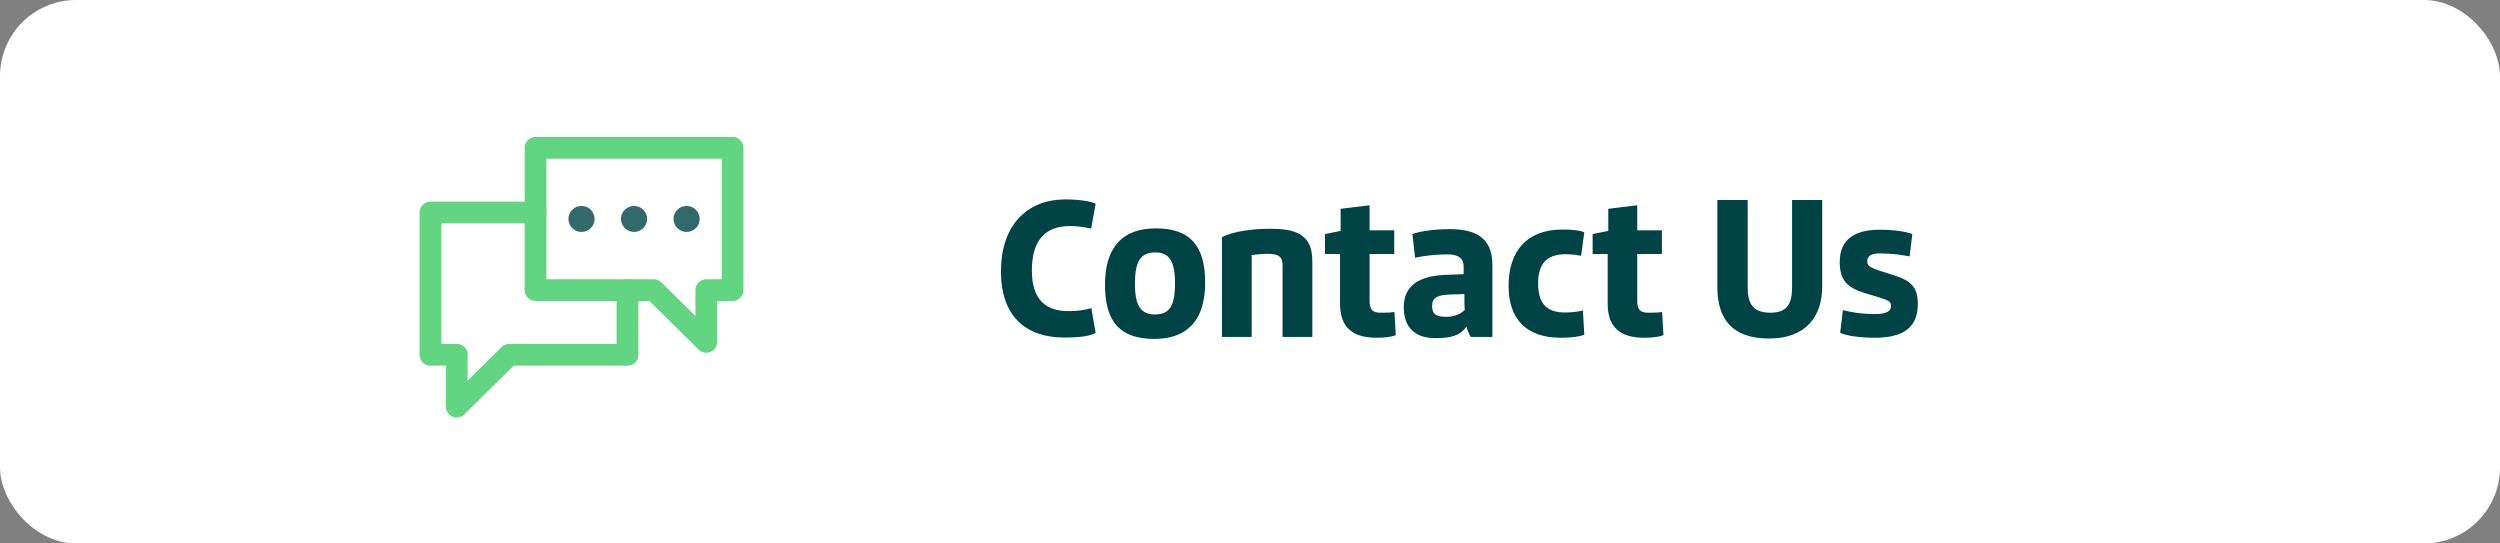 <?xml version="1.0" encoding="UTF-8"?>
<svg width="230px" height="50px" viewBox="0 0 230 50" version="1.1" xmlns="http://www.w3.org/2000/svg" xmlns:xlink="http://www.w3.org/1999/xlink">
    <rect x="0" y="0" width="230" height="50" fill="#808080" stroke="none"/>
    <!-- Generator: Sketch 52.1 (67048) - http://www.bohemiancoding.com/sketch -->
    <title>Contact us Copy</title>
    <desc>Created with Sketch.</desc>
    <g id="BUTTONS" stroke="none" stroke-width="1" fill="none" fill-rule="evenodd">
        <g id="Mobile-Buttons" transform="translate(-438, -143)">
            <g id="Contact-us-Copy" transform="translate(438, 143)">
                <rect id="Rectangle-14" fill="#FFFFFF" x="0" y="0" width="230" height="50" rx="7"></rect>
                <g id="Buttoin-Copy-3" transform="translate(39, 13)">
                    <path d="M59.334,15.624 C60.144,15.624 60.684,15.534 61.404,15.354 L61.8,17.622 C61.296,17.91 60.432,18.054 58.902,18.054 C55.482,18.054 53.088,16.2 53.088,11.97 C53.088,7.56 55.644,5.346 58.992,5.346 C60.342,5.346 61.368,5.526 61.8,5.742 L61.386,8.028 C60.702,7.884 60.072,7.794 59.478,7.794 C57.282,7.794 55.932,8.964 55.932,11.88 C55.932,14.67 57.3,15.624 59.334,15.624 Z M62.659,13.194 C62.659,9.684 64.333,8.01 67.321,8.01 C70.381,8.01 71.875,9.486 71.875,12.996 C71.875,16.506 70.201,18.18 67.195,18.18 C64.135,18.18 62.659,16.704 62.659,13.194 Z M65.413,13.122 C65.413,15.174 65.989,15.93 67.267,15.93 C68.509,15.93 69.103,15.246 69.103,13.068 C69.103,10.926 68.491,10.224 67.303,10.224 C65.989,10.224 65.413,10.944 65.413,13.122 Z M76.153,18 L73.417,18 L73.417,8.82 C74.497,8.262 76.297,8.046 77.881,8.046 C80.059,8.046 81.733,8.478 81.733,10.98 L81.733,18 L78.997,18 L78.997,11.448 C78.997,10.692 78.745,10.35 77.611,10.35 C77.179,10.35 76.639,10.404 76.153,10.458 L76.153,18 Z M89.287,15.696 L89.413,17.838 C89.089,17.964 88.549,18.072 87.631,18.072 C85.417,18.072 84.283,17.1 84.283,14.958 L84.283,10.368 L82.897,10.368 L82.897,8.532 L84.337,8.244 L84.337,6.21 L87.001,5.886 L87.001,8.19 L89.269,8.19 L89.269,10.368 L87.001,10.368 L87.001,14.67 C87.001,15.588 87.361,15.768 88.027,15.768 C88.513,15.768 88.981,15.768 89.287,15.696 Z M94.394,8.082 C96.662,8.082 98.3,8.802 98.3,11.358 L98.3,18 L96.302,18 C96.176,17.766 95.996,17.37 95.906,17.064 C95.312,17.874 94.538,18.108 93.026,18.108 C91.334,18.108 90.146,17.262 90.146,15.264 C90.146,13.482 91.298,12.402 93.908,12.294 L95.654,12.222 L95.654,11.538 C95.654,10.8 95.24,10.404 94.142,10.404 C92.954,10.404 91.874,10.566 91.19,10.71 L90.938,8.532 C91.64,8.28 92.882,8.082 94.394,8.082 Z M95.726,14.058 L94.412,14.094 C92.99,14.13 92.756,14.562 92.756,15.156 C92.756,15.858 93.062,16.146 94.016,16.146 C94.898,16.146 95.384,15.858 95.762,15.516 C95.726,15.264 95.726,14.868 95.726,14.724 L95.726,14.058 Z M106.628,15.57 L106.754,17.802 C106.214,17.982 105.584,18.072 104.558,18.072 C101.462,18.072 99.788,16.38 99.788,13.302 C99.788,10.08 101.48,8.118 104.738,8.118 C105.836,8.118 106.376,8.208 106.754,8.37 L106.466,10.53 C105.764,10.404 105.278,10.386 105.08,10.386 C103.622,10.386 102.506,10.944 102.506,13.068 C102.506,14.976 103.334,15.75 104.99,15.75 C105.314,15.75 105.872,15.732 106.628,15.57 Z M113.912,15.696 L114.038,17.838 C113.714,17.964 113.174,18.072 112.256,18.072 C110.042,18.072 108.908,17.1 108.908,14.958 L108.908,10.368 L107.522,10.368 L107.522,8.532 L108.962,8.244 L108.962,6.21 L111.626,5.886 L111.626,8.19 L113.894,8.19 L113.894,10.368 L111.626,10.368 L111.626,14.67 C111.626,15.588 111.986,15.768 112.652,15.768 C113.138,15.768 113.606,15.768 113.912,15.696 Z M128.643,5.4 L128.643,13.374 C128.643,16.074 127.167,18.144 123.765,18.144 C120.309,18.144 118.995,16.29 118.995,13.41 L118.995,5.4 L121.785,5.4 L121.785,13.41 C121.785,14.832 122.181,15.768 123.873,15.768 C125.529,15.768 125.871,14.832 125.871,13.374 L125.871,5.4 L128.643,5.4 Z M136.935,8.532 L136.683,10.584 C135.963,10.458 135.099,10.314 133.947,10.314 C132.993,10.314 132.795,10.656 132.795,11.016 C132.795,11.394 132.849,11.556 134.019,11.934 L135.261,12.33 C136.917,12.852 137.439,13.518 137.439,14.976 C137.439,17.19 136.017,18.072 133.497,18.072 C132.057,18.072 130.905,17.892 130.293,17.622 L130.545,15.534 C131.283,15.714 132.219,15.894 133.515,15.894 C134.757,15.894 134.973,15.498 134.973,15.174 C134.973,14.778 134.847,14.652 133.839,14.346 L132.579,13.968 C130.797,13.428 130.257,12.654 130.257,11.088 C130.257,9 131.661,8.136 133.929,8.136 C135.279,8.136 136.305,8.298 136.935,8.532 Z" id="Contact-Us" fill="#004346"></path>
                    <g id="Group-11" stroke-linecap="round" stroke-linejoin="round">
                        <polygon id="Stroke-1" stroke="#63D481" stroke-width="2" points="21.146 13.69 25.979 18.452 25.979 13.69 28.396 13.69 28.396 0.595 10.271 0.595 10.271 6.548 10.271 13.69 18.729 13.69"></polygon>
                        <polyline id="Stroke-3" stroke="#63D481" stroke-width="2" points="10.271 6.548 0.604 6.548 0.604 19.643 3.021 19.643 3.021 24.405 7.854 19.643 18.729 19.643 18.729 13.69"></polyline>
                        <path d="M24.771,7.143 C24.771,7.471 24.5,7.738 24.167,7.738 C23.833,7.738 23.562,7.471 23.562,7.143 C23.562,6.814 23.833,6.548 24.167,6.548 C24.5,6.548 24.771,6.814 24.771,7.143 Z" id="Stroke-5" stroke="#33696B" stroke-width="1.2"></path>
                        <path d="M19.938,7.143 C19.938,7.471 19.667,7.738 19.333,7.738 C19,7.738 18.729,7.471 18.729,7.143 C18.729,6.814 19,6.548 19.333,6.548 C19.667,6.548 19.938,6.814 19.938,7.143 Z" id="Stroke-7" stroke="#33696B" stroke-width="1.2"></path>
                        <path d="M15.104,7.143 C15.104,7.471 14.834,7.738 14.5,7.738 C14.166,7.738 13.896,7.471 13.896,7.143 C13.896,6.814 14.166,6.548 14.5,6.548 C14.834,6.548 15.104,6.814 15.104,7.143 Z" id="Stroke-9" stroke="#33696B" stroke-width="1.2"></path>
                    </g>
                </g>
            </g>
        </g>
    </g>
</svg>